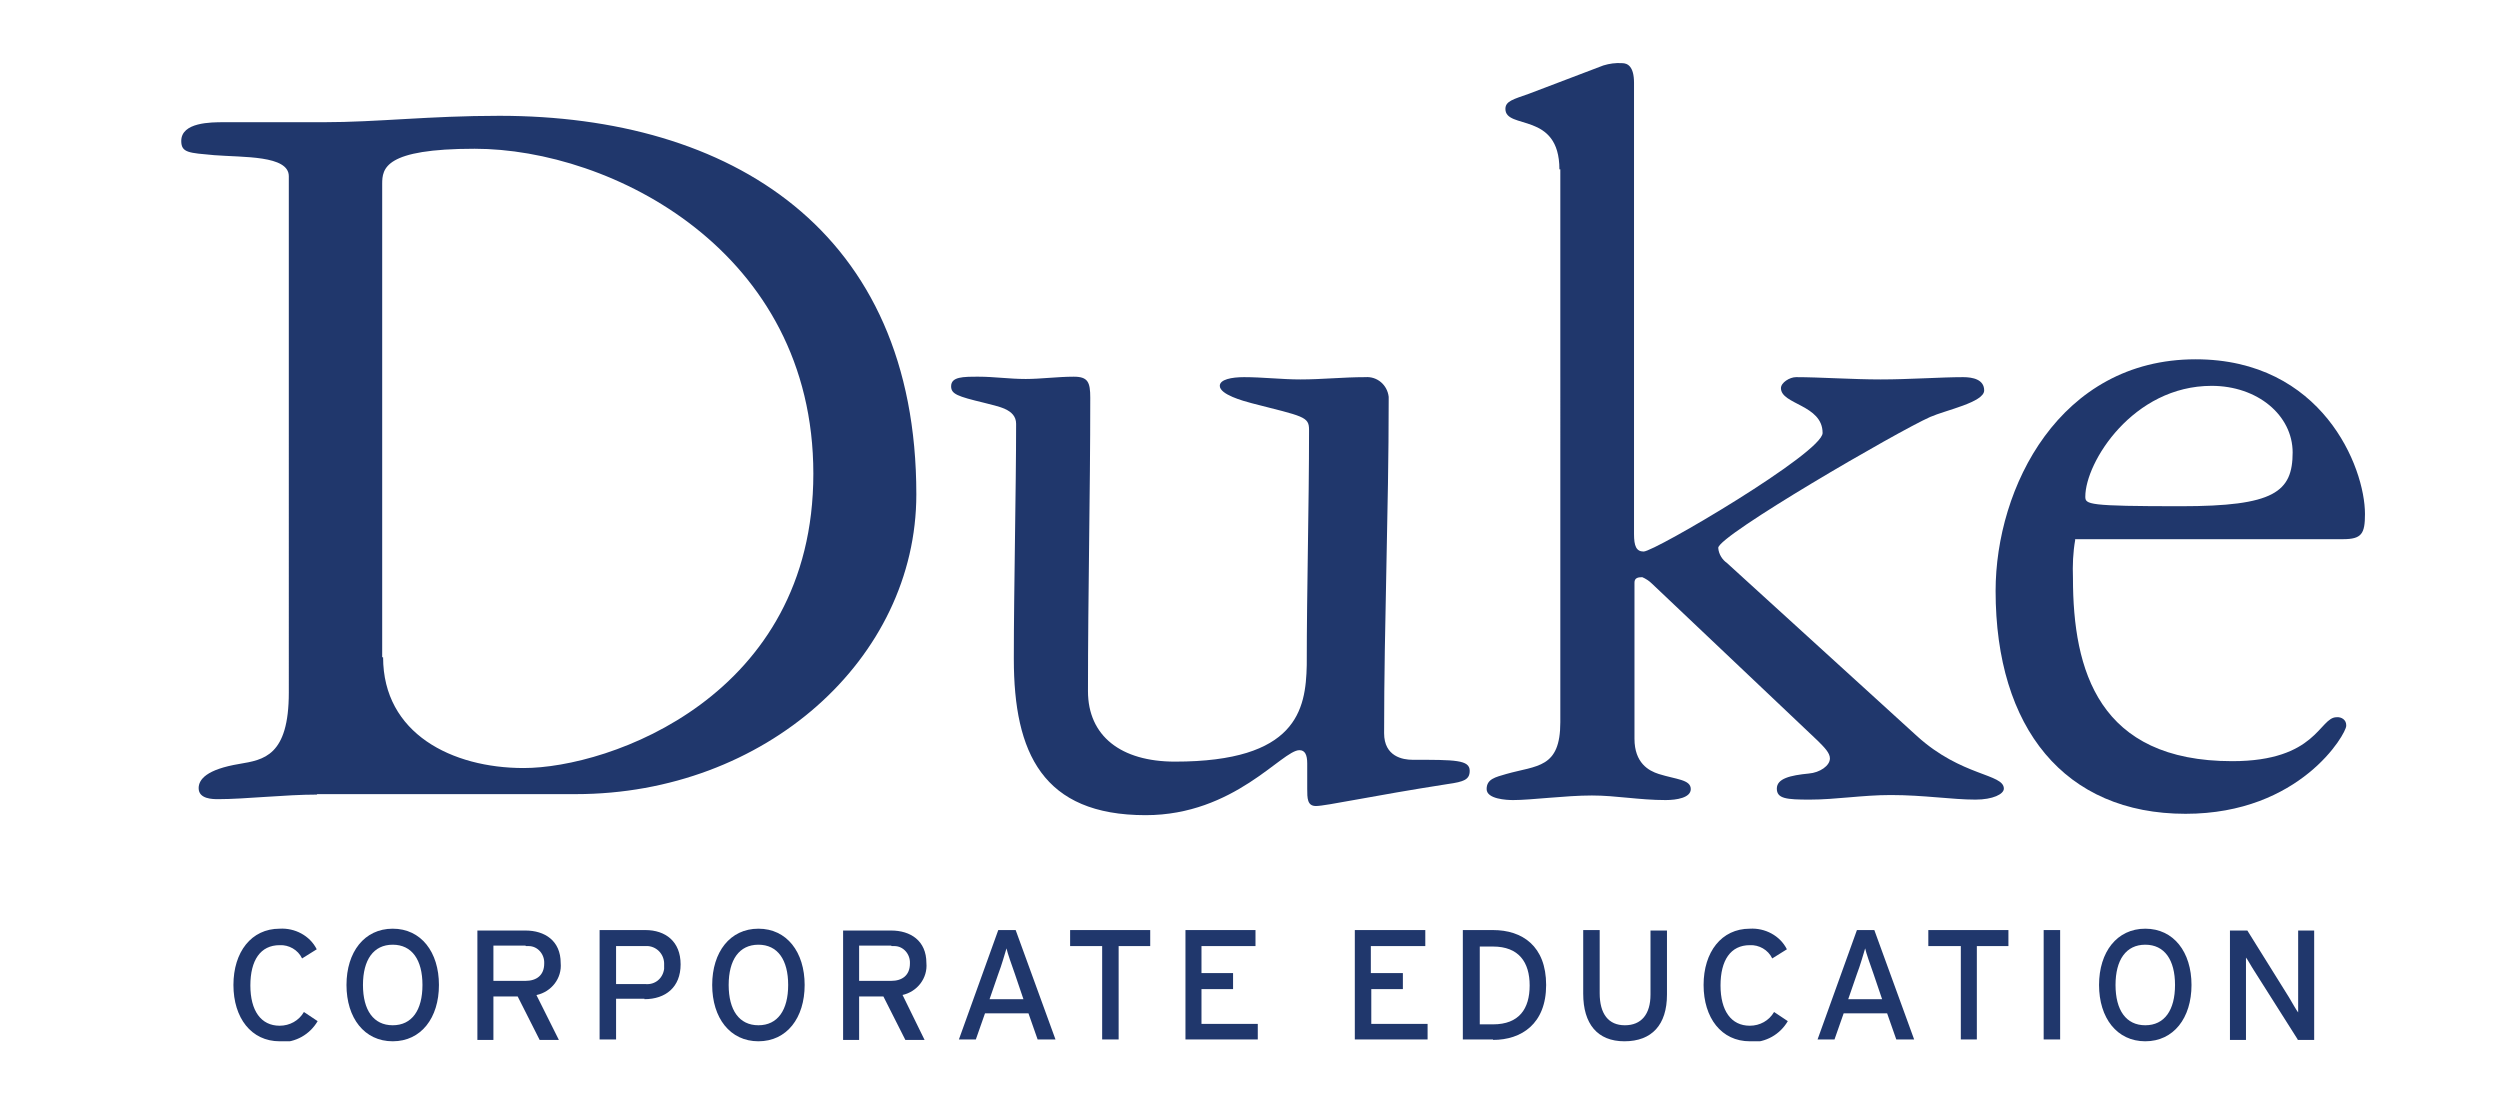 <?xml version="1.0" encoding="UTF-8"?><svg id="Layer_1" xmlns="http://www.w3.org/2000/svg" xmlns:xlink="http://www.w3.org/1999/xlink" viewBox="0 0 54.62 24"><defs><style>.cls-1{clip-path:url(#clippath);}.cls-2{fill:none;}.cls-2,.cls-3{stroke-width:0px;}.cls-3{fill:#20376c;}</style><clipPath id="clippath"><rect class="cls-2" x="3.95" y="1.37" width="47.72" height="21.38"/></clipPath></defs><g class="cls-1"><path class="cls-3" d="m6.93,17.36c-.7,0-1.58.1-2.16.1-.12,0-.43,0-.43-.24,0-.19.17-.41.89-.53.53-.09,1.08-.17,1.08-1.56V3.85c0-.46-1-.41-1.63-.46-.55-.05-.72-.05-.72-.31,0-.41.65-.41.93-.41h2.18c1.18,0,2.3-.14,3.84-.14,5.04,0,9.11,2.49,9.11,8.27,0,3.6-3.31,6.55-7.44,6.55h-5.66,0Zm1.44-3c0,1.67,1.51,2.42,3.07,2.42,1.87,0,6.33-1.56,6.33-6.43s-4.42-7.1-7.4-7.1c-1.97,0-2.02.43-2.02.77v10.34h0Z"/><path class="cls-3" d="m22.15,14.37c0-1.46.05-3.7.05-5.11,0-.33-.41-.38-.7-.46-.58-.14-.72-.19-.72-.36,0-.21.26-.21.6-.21s.67.05,1.03.05c.33,0,.7-.05,1.05-.05.31,0,.36.12.36.46,0,2.14-.05,4.27-.05,6.41,0,.98.72,1.54,1.9,1.54,2.66,0,2.86-1.13,2.88-2.11,0-1.7.05-3.43.05-5.14,0-.29-.12-.29-1.25-.58-.19-.05-.7-.19-.7-.38,0-.14.26-.19.53-.19.41,0,.82.05,1.23.05.48,0,.93-.05,1.42-.05.26-.02.48.17.51.43v.08c0,2.42-.1,4.85-.1,7.27,0,.51.41.58.62.58.93,0,1.25,0,1.25.24,0,.19-.12.24-.48.29-1.67.26-2.66.48-2.88.48-.19,0-.19-.17-.19-.38v-.55c0-.19-.05-.29-.17-.29-.38,0-1.42,1.42-3.36,1.42-2.25,0-2.88-1.36-2.88-3.41"/><path class="cls-3" d="m34.07,3.7c0-1.27-1.18-.86-1.18-1.32,0-.17.17-.21.51-.33l1.63-.62c.13-.04.27-.06.41-.05.12,0,.26.07.26.43v9.86c0,.26.05.38.21.38.24,0,3.91-2.16,3.91-2.59,0-.62-.91-.62-.91-.98,0-.12.19-.24.33-.24.51,0,1.23.05,1.85.05s1.32-.05,1.8-.05c.21,0,.46.05.46.29,0,.26-.84.43-1.18.58-.7.31-4.63,2.59-4.63,2.86.01.14.09.26.19.33l4.15,3.78c.98.89,1.9.82,1.9,1.15,0,.12-.24.24-.62.24-.51,0-1.13-.1-1.85-.1-.62,0-1.2.1-1.77.1-.51,0-.72-.02-.72-.24s.29-.29.7-.33c.24-.02.46-.17.46-.33,0-.12-.12-.24-.26-.38l-3.63-3.44c-.06-.06-.14-.11-.21-.14-.1,0-.17.02-.17.12v3.41c0,.53.31.7.53.77.38.12.7.12.7.33,0,.19-.31.24-.55.24-.58,0-1.08-.1-1.61-.1-.58,0-1.32.1-1.72.1-.14,0-.58-.02-.58-.24s.19-.26.43-.33c.67-.19,1.18-.12,1.18-1.13V3.7h0Z"/><path class="cls-3" d="m45.34,11.79c-.05.28-.06.56-.05.84,0,2.02.56,4,3.48,4,1.85,0,1.9-.96,2.28-.96.11-.01.21.06.21.17v.02c0,.17-1,1.92-3.51,1.92-2.64,0-4.15-1.87-4.15-4.87,0-2.26,1.4-5.06,4.37-5.06,2.76,0,3.7,2.35,3.7,3.38,0,.43-.07.55-.48.55h-5.86Zm4.75-1.9c0-.82-.77-1.46-1.77-1.46-1.72,0-2.76,1.67-2.76,2.42,0,.17.05.21,2.09.21s2.44-.31,2.44-1.18h0Z"/><path class="cls-3" d="m6.11,22.75c-.62,0-1.01-.51-1.01-1.23s.39-1.23,1.01-1.23c.33-.02.66.15.81.45l-.32.2c-.09-.19-.29-.3-.49-.29-.42,0-.64.33-.64.88s.23.88.64.88c.22,0,.42-.11.53-.3l.3.2c-.17.29-.48.47-.83.46"/><path class="cls-3" d="m8.58,22.75c-.62,0-1.01-.51-1.01-1.23s.39-1.23,1.01-1.23,1.01.51,1.01,1.23-.39,1.23-1.01,1.23m0-2.11c-.42,0-.65.33-.65.88s.23.88.65.88.65-.33.65-.88-.23-.88-.65-.88"/><path class="cls-3" d="m11.72,21.74l.49.98h-.42l-.48-.95h-.53v.95h-.35v-2.39h1.05c.42,0,.77.22.77.71.03.33-.2.63-.53.7m-.24-1.08h-.7v.77h.7c.24,0,.41-.12.41-.38.01-.2-.14-.38-.34-.38h-.06"/><path class="cls-3" d="m14.08,21.82h-.62v.89h-.36v-2.39h1c.44,0,.77.25.77.75s-.33.76-.79.76m.01-1.16h-.63v.83h.64c.21.02.38-.12.41-.33v-.09c.01-.21-.14-.39-.35-.41h-.06"/><path class="cls-3" d="m16.57,22.75c-.62,0-1.01-.51-1.01-1.23s.39-1.23,1.01-1.23,1.01.51,1.01,1.23-.39,1.23-1.01,1.23m0-2.11c-.42,0-.65.33-.65.88s.23.88.65.88.65-.33.65-.88-.23-.88-.65-.88"/><path class="cls-3" d="m19.72,21.74l.48.98h-.42l-.48-.95h-.53v.95h-.35v-2.39h1.05c.42,0,.77.22.77.71.03.33-.2.63-.53.7m-.24-1.08h-.7v.77h.7c.24,0,.41-.12.41-.38.01-.2-.14-.38-.34-.38h-.06"/><path class="cls-3" d="m22.67,22.71l-.2-.57h-.95l-.2.57h-.37l.86-2.39h.38l.87,2.39h-.38Zm-.5-1.44c-.06-.17-.16-.45-.18-.55-.03.1-.11.38-.18.56l-.19.55h.74l-.19-.56Z"/><polygon class="cls-3" points="24.44 20.67 24.44 22.71 24.08 22.71 24.08 20.67 23.38 20.67 23.38 20.32 25.13 20.32 25.13 20.67 24.43 20.67 24.44 20.67"/><polygon class="cls-3" points="25.9 22.71 25.9 20.32 27.43 20.32 27.43 20.67 26.25 20.67 26.25 21.26 26.94 21.26 26.94 21.61 26.25 21.61 26.25 22.37 27.48 22.37 27.48 22.71 25.9 22.71 25.9 22.71"/><polygon class="cls-3" points="29.6 22.71 29.6 20.32 31.14 20.32 31.14 20.67 29.95 20.67 29.95 21.26 30.65 21.26 30.65 21.61 29.96 21.61 29.96 22.37 31.19 22.37 31.19 22.71 29.6 22.71 29.6 22.71"/><path class="cls-3" d="m32.62,22.71h-.66v-2.39h.66c.64,0,1.16.35,1.16,1.2s-.54,1.2-1.16,1.2m0-2.04h-.29v1.7h.29c.57,0,.8-.34.8-.85s-.24-.85-.8-.85"/><path class="cls-3" d="m35.49,22.75c-.59,0-.9-.38-.9-1.04v-1.39h.36v1.38c0,.45.19.7.55.7s.56-.24.56-.67v-1.4h.36v1.4c0,.66-.33,1.02-.93,1.02"/><path class="cls-3" d="m38.23,22.75c-.62,0-1.01-.51-1.01-1.23s.39-1.23,1.01-1.23c.33-.02.66.15.81.45l-.32.2c-.09-.19-.29-.3-.49-.29-.42,0-.64.33-.64.88s.23.88.64.88c.22,0,.42-.11.53-.3l.3.2c-.17.29-.48.47-.83.46"/><path class="cls-3" d="m41.43,22.71l-.2-.57h-.95l-.2.57h-.37l.86-2.39h.38l.87,2.39h-.38Zm-.5-1.44c-.06-.17-.16-.45-.18-.55-.03.1-.11.38-.18.56l-.19.55h.74s-.19-.56-.19-.56Z"/><polygon class="cls-3" points="43.19 20.67 43.19 22.71 42.84 22.71 42.84 20.67 42.13 20.67 42.13 20.32 43.88 20.32 43.88 20.67 43.19 20.67 43.19 20.67"/><rect class="cls-3" x="44.65" y="20.32" width=".36" height="2.39"/><path class="cls-3" d="m46.87,22.75c-.62,0-1.01-.51-1.01-1.23s.39-1.23,1.01-1.23,1.01.51,1.01,1.23-.39,1.23-1.01,1.23m0-2.11c-.42,0-.65.33-.65.88s.23.88.65.88.65-.33.65-.88-.23-.88-.65-.88"/><path class="cls-3" d="m50.2,22.71l-.95-1.5c-.06-.09-.14-.24-.18-.29v1.8h-.35v-2.39h.38l.91,1.46c.06.1.16.28.2.33v-1.79h.35v2.39h-.36Z"/></g></svg>